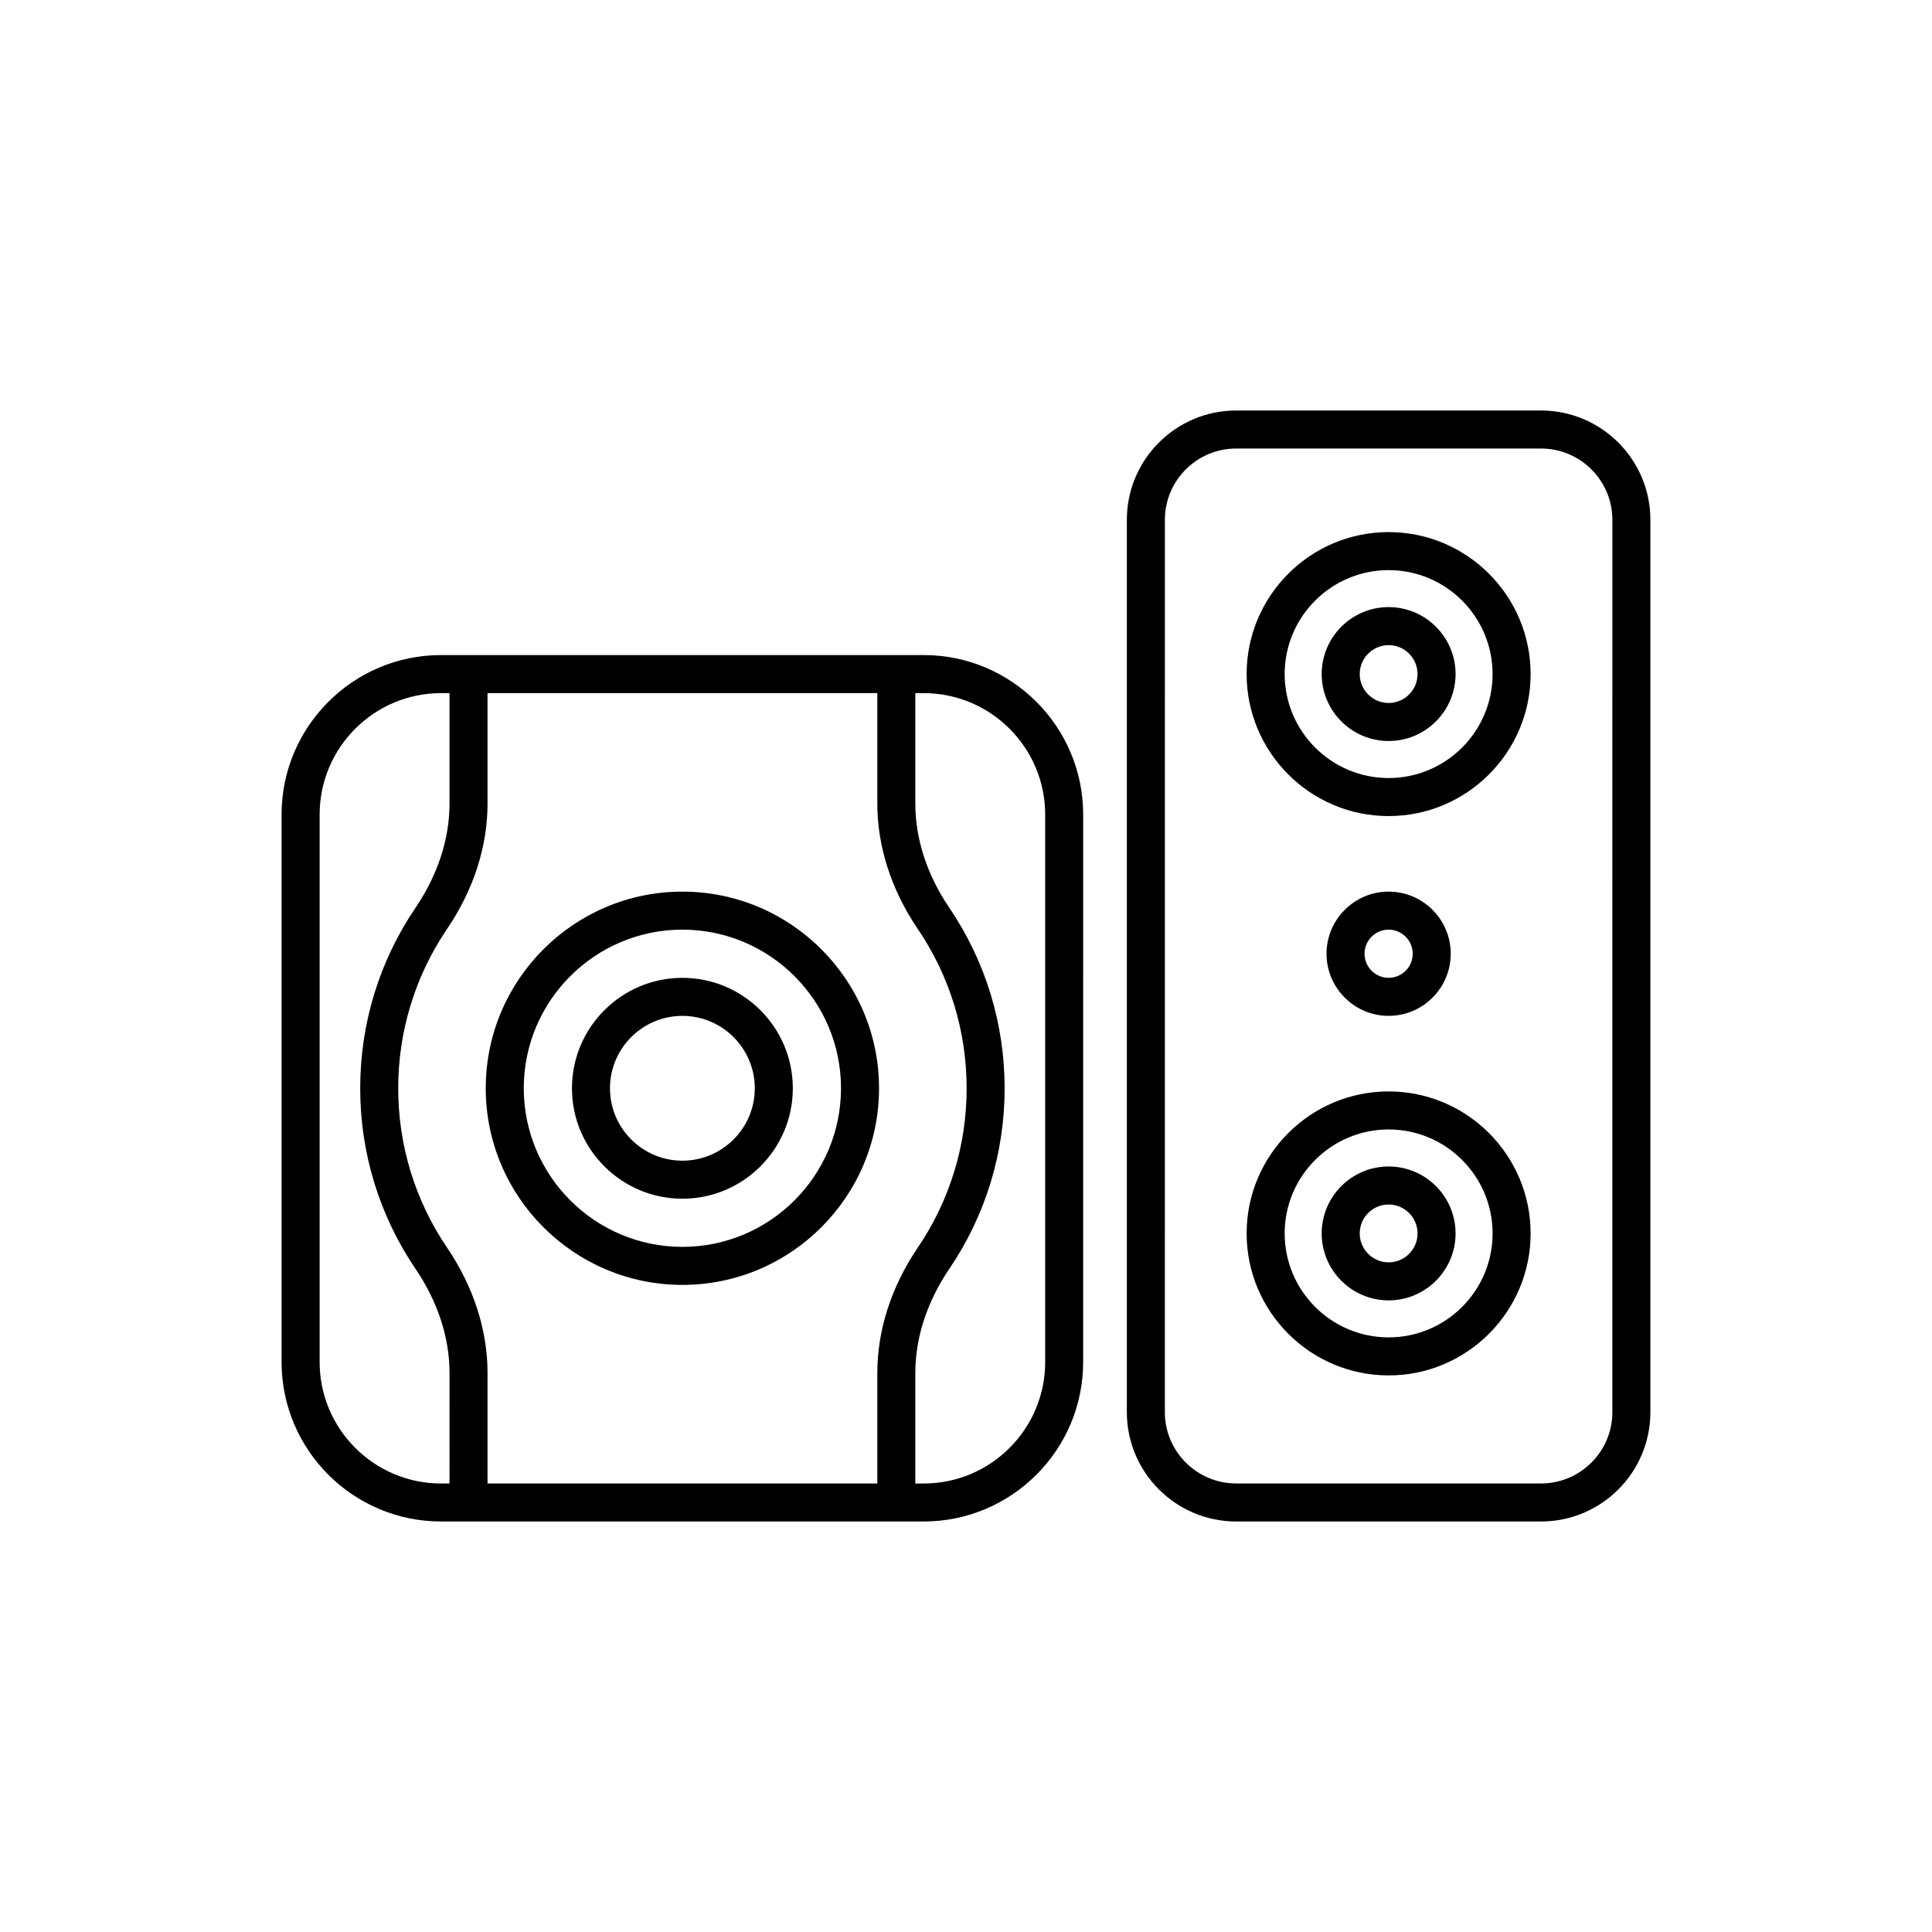 <?xml version="1.0" encoding="UTF-8"?>
<!-- Uploaded to: SVG Repo, www.svgrepo.com, Generator: SVG Repo Mixer Tools -->
<svg fill="#000000" width="800px" height="800px" version="1.1" viewBox="144 144 512 512" xmlns="http://www.w3.org/2000/svg">
 <g>
  <path d="m388.8 317.6h-127.92c-23.301 0-42.258 18.957-42.258 42.258v145.09c0 23.305 18.957 42.262 42.258 42.262h127.91c23.301 0 42.258-18.957 42.258-42.262l0.004-145.09c0-23.301-18.957-42.258-42.258-42.258zm-125.68 219.54h-2.234c-17.746 0-32.18-14.438-32.18-32.184v-145.09c0-17.742 14.434-32.184 32.184-32.184h2.234v29.312c0 9.344-3.109 18.871-8.992 27.547-9.605 14.156-14.676 30.707-14.676 47.867 0 17.16 5.074 33.711 14.672 47.867 5.891 8.68 9 18.203 9 27.551zm113.38-29.312v29.312h-103.3v-29.312c0-11.371-3.711-22.852-10.734-33.211-8.461-12.477-12.934-27.074-12.934-42.207 0-15.133 4.473-29.73 12.934-42.207 7.027-10.355 10.734-21.836 10.734-33.207v-29.312h103.3v29.312c0 11.371 3.711 22.852 10.734 33.207 8.461 12.477 12.934 27.074 12.934 42.207 0 15.133-4.473 29.73-12.941 42.207-7.016 10.359-10.727 21.84-10.727 33.211zm44.484-2.871c0 17.746-14.434 32.188-32.184 32.188h-2.231v-29.312c0-9.348 3.109-18.875 8.992-27.551 9.605-14.156 14.676-30.707 14.676-47.867s-5.074-33.711-14.676-47.867c-5.883-8.676-8.992-18.203-8.992-27.547v-29.312h2.231c17.746 0 32.184 14.438 32.184 32.184z"/>
  <path d="m552.4 252.79h-80.805c-15.977 0-28.969 12.996-28.969 28.969v236.48c0 15.977 12.992 28.969 28.969 28.969h80.805c15.977 0 28.969-12.992 28.969-28.969v-236.48c0-15.973-12.996-28.969-28.969-28.969zm18.891 265.45c0 10.414-8.477 18.895-18.895 18.895l-80.801-0.004c-10.414 0-18.895-8.477-18.895-18.895l0.004-236.48c0-10.418 8.477-18.895 18.895-18.895l80.801 0.004c10.414 0 18.895 8.477 18.895 18.895z"/>
  <path d="m324.84 380.29c-28.734 0-52.113 23.379-52.113 52.109 0 28.734 23.379 52.113 52.113 52.113s52.113-23.379 52.113-52.113-23.379-52.109-52.113-52.109zm0 94.145c-23.18 0-42.035-18.859-42.035-42.035 0-23.18 18.859-42.035 42.035-42.035 23.18 0 42.035 18.855 42.035 42.035 0.004 23.176-18.855 42.035-42.035 42.035z"/>
  <path d="m324.84 403.14c-16.137 0-29.266 13.125-29.266 29.266 0 16.137 13.125 29.266 29.266 29.266 16.137 0 29.266-13.125 29.266-29.266 0-16.137-13.125-29.266-29.266-29.266zm0 48.453c-10.578 0-19.188-8.609-19.188-19.188s8.609-19.188 19.188-19.188 19.188 8.609 19.188 19.188c0.004 10.578-8.609 19.188-19.188 19.188z"/>
  <path d="m528.46 396.75c0-9.078-7.387-16.461-16.461-16.461s-16.457 7.387-16.457 16.461c0 9.074 7.387 16.461 16.457 16.461 9.074 0 16.461-7.387 16.461-16.461zm-22.844 0c0-3.519 2.863-6.387 6.383-6.387 3.523 0 6.387 2.867 6.387 6.387 0 3.519-2.863 6.383-6.387 6.383-3.519 0-6.383-2.863-6.383-6.383z"/>
  <path d="m512 285.01c-20.746 0-37.629 16.879-37.629 37.629 0 20.746 16.879 37.629 37.629 37.629 20.746 0 37.629-16.879 37.629-37.629s-16.879-37.629-37.629-37.629zm0 65.18c-15.191 0-27.551-12.359-27.551-27.551 0-15.191 12.359-27.551 27.551-27.551s27.551 12.359 27.551 27.551c0.004 15.191-12.355 27.551-27.551 27.551z"/>
  <path d="m512 304.89c-9.781 0-17.738 7.957-17.738 17.742 0 9.785 7.957 17.742 17.738 17.742s17.742-7.957 17.742-17.742c0-9.785-7.961-17.742-17.742-17.742zm0 25.406c-4.227 0-7.66-3.438-7.66-7.664 0-4.227 3.434-7.664 7.66-7.664 4.227 0 7.664 3.438 7.664 7.664 0.004 4.227-3.438 7.664-7.664 7.664z"/>
  <path d="m512 453.13c-9.781 0-17.738 7.961-17.738 17.742s7.957 17.742 17.738 17.742 17.742-7.961 17.742-17.742-7.961-17.742-17.742-17.742zm0 25.406c-4.227 0-7.66-3.438-7.66-7.664 0-4.227 3.434-7.664 7.66-7.664 4.227 0 7.664 3.438 7.664 7.664 0.004 4.227-3.438 7.664-7.664 7.664z"/>
  <path d="m512 433.24c-20.746 0-37.629 16.879-37.629 37.629 0 20.746 16.879 37.629 37.629 37.629 20.746 0 37.629-16.879 37.629-37.629 0-20.746-16.879-37.629-37.629-37.629zm0 65.18c-15.191 0-27.551-12.359-27.551-27.551s12.359-27.551 27.551-27.551 27.551 12.359 27.551 27.551c0.004 15.191-12.355 27.551-27.551 27.551z"/>
 </g>
</svg>